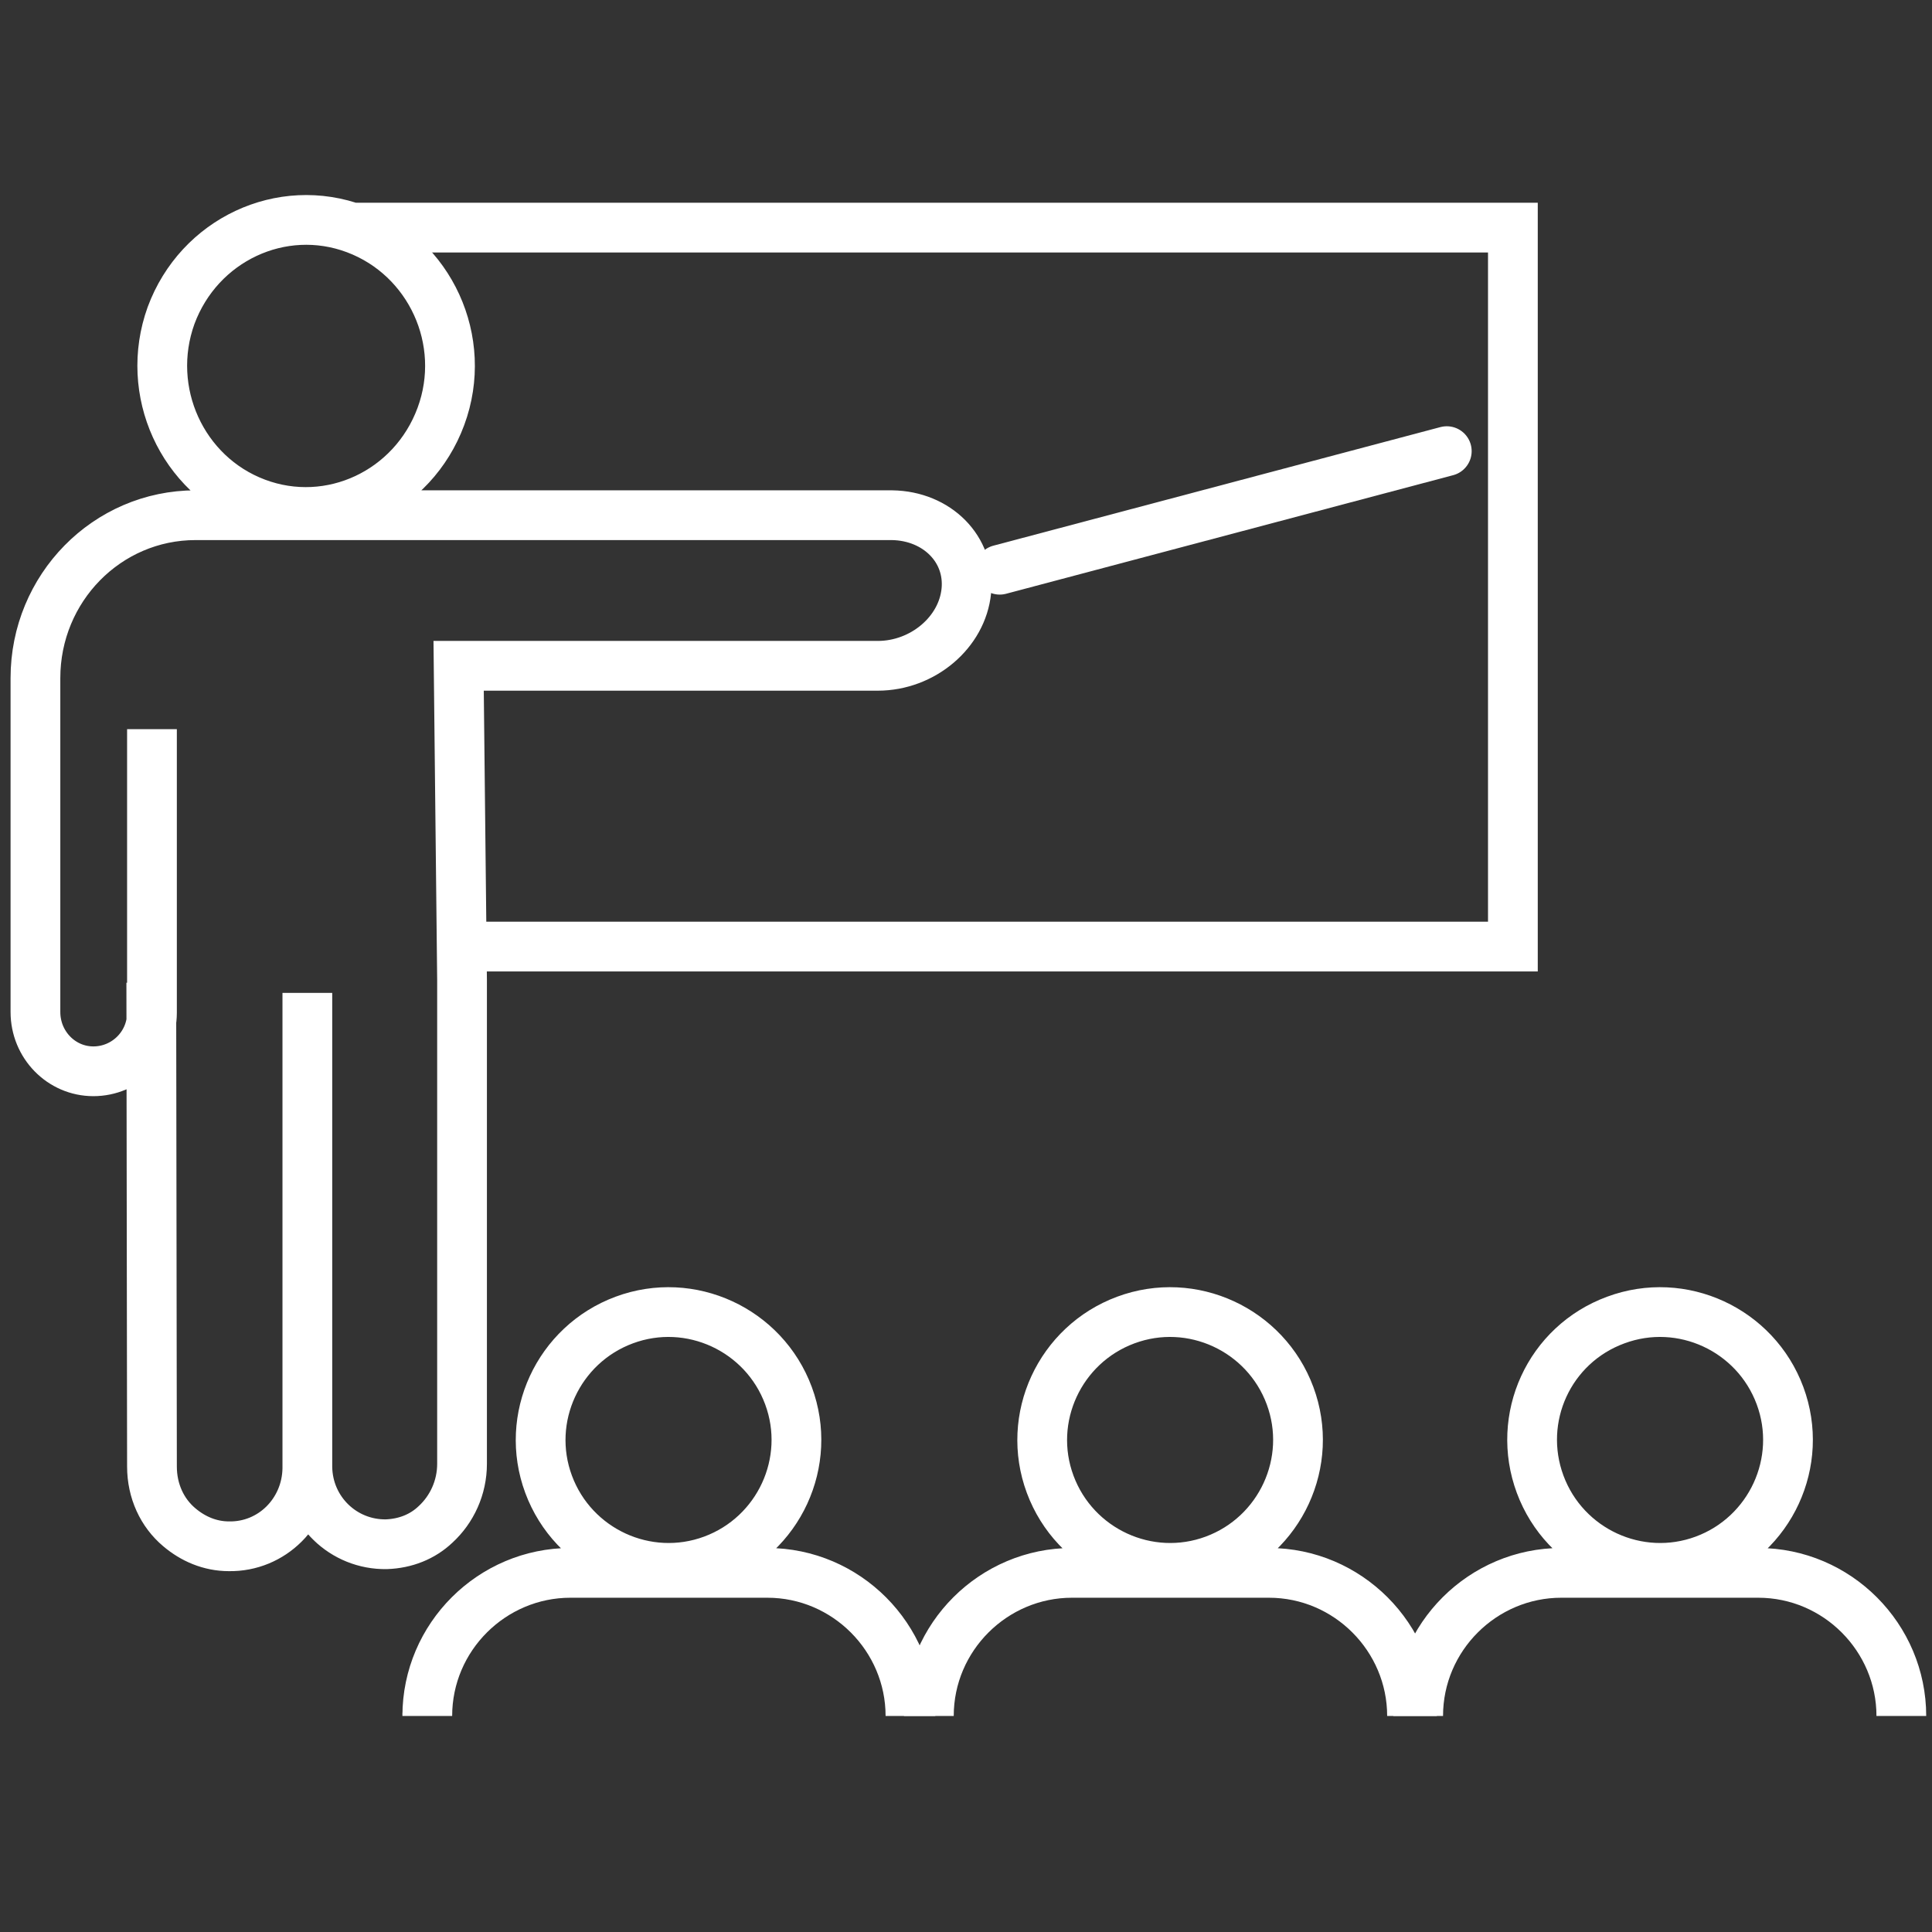 <?xml version="1.0" encoding="utf-8"?>
<!-- Generator: Adobe Illustrator 23.1.1, SVG Export Plug-In . SVG Version: 6.00 Build 0)  -->
<svg version="1.1" id="Lager_1" xmlns="http://www.w3.org/2000/svg" xmlns:xlink="http://www.w3.org/1999/xlink" x="0px" y="0px"
	 viewBox="0 0 283.5 283.5" style="enable-background:new 0 0 283.5 283.5;" xml:space="preserve">
<rect x="0" y="0" width="283.5" height="283.5" fill="#333333" stroke="none"/>
<style type="text/css">
	.st0{fill:none;stroke:#FFFFFF;stroke-width:7.3;stroke-miterlimit:10;}
	.st1{fill:none;stroke:#FFFFFF;stroke-width:7.3;stroke-linecap:round;stroke-linejoin:round;stroke-miterlimit:10;}
	.st2{fill:none;}
</style>
<path class="st0" d="M45.1,145.7v69.6c0.1,6.4,5.3,11.4,11.6,11.3c2.8-0.1,5.3-1.1,7.2-2.9c2.4-2.2,3.9-5.4,3.9-8.9v-71l-0.5-46.1
	h61.5c6.6,0,12.4-4.9,13-11c0.6-6.1-4.3-11-10.9-11.1l-69.8,0H28.7c-13,0-23.5,10.7-23.5,23.9l0,1v48c0,4.8,3.8,8.7,8.5,8.7
	c4.7,0,8.6-3.8,8.6-8.6V107 M45.1,145.9l0,69.6c-0.1,6.4-5.2,11.5-11.5,11.4c-2.8,0-5.3-1.1-7.3-2.8c-2.5-2.1-4-5.3-4-8.9l-0.1-71
	 M52.2,33.6c-10.9-4.1-23,1.6-27.1,12.7c-4,11.1,1.6,23.4,12.5,27.5c10.9,4.1,23-1.6,27.1-12.7S63.1,37.7,52.2,33.6z"/>
<polyline class="st0" points="52.3,33.4 222,33.4 222,138.9 69.4,138.9 "/>
<line class="st1" x1="146.7" y1="83.6" x2="212.3" y2="66.2"/>
<path class="st2" d="M133.5,252.7l0-0.9c0-11.5-9.4-21-21-21H83.7c-11.5,0-21,9.4-21,21l0-0.5 M91.6,193.7
	c9.7-3.6,20.5,1.4,24.1,11.1c3.6,9.7-1.4,20.5-11.1,24.1c-9.7,3.6-20.5-1.4-24.1-11.1C76.9,208.1,81.9,197.3,91.6,193.7"/>
<path class="st0" d="M133.6,251.8c0-11.5-9.4-21-21-21H83.7c-11.5,0-21,9.4-21,21l0-0.5 M91.6,193.7c9.7-3.6,20.5,1.4,24.1,11.1
	c3.6,9.7-1.4,20.5-11.1,24.1c-9.7,3.6-20.5-1.4-24.1-11.1C76.9,208.1,81.9,197.3,91.6,193.7z"/>
<path class="st2" d="M207.2,252.7l0-0.9c0-11.5-9.4-21-21-21h-28.9c-11.5,0-21,9.4-21,21l0-0.5 M165.2,193.7
	c9.7-3.6,20.5,1.4,24.1,11.1c3.6,9.7-1.4,20.5-11.1,24.1c-9.7,3.6-20.5-1.4-24.1-11.1C150.5,208.1,155.5,197.3,165.2,193.7"/>
<path class="st0" d="M207.2,251.8c0-11.5-9.4-21-21-21h-28.9c-11.5,0-21,9.4-21,21 M165.2,193.7c9.7-3.6,20.5,1.4,24.1,11.1
	c3.6,9.7-1.4,20.5-11.1,24.1c-9.7,3.6-20.5-1.4-24.1-11.1C150.5,208.1,155.5,197.3,165.2,193.7z"/>
<path class="st2" d="M279,252.2l0-0.9c0-11.5-9.4-21-21-21h-28.9c-11.5,0-21,9.4-21,21l0-0.5 M237.1,193.3
	c9.7-3.6,20.5,1.4,24.1,11.1c3.6,9.7-1.4,20.5-11.1,24.1c-9.7,3.6-20.5-1.4-24.1-11.1C222.4,207.7,227.3,196.9,237.1,193.3"/>
<path class="st0" d="M279,251.8c0-11.5-9.4-21-21-21h-28.9c-11.5,0-21,9.4-21,21 M237.1,193.7c9.7-3.6,20.5,1.4,24.1,11.1
	c3.6,9.7-1.4,20.5-11.1,24.1c-9.7,3.6-20.5-1.4-24.1-11.1C222.4,208.1,227.3,197.3,237.1,193.7z"/>
</svg>

